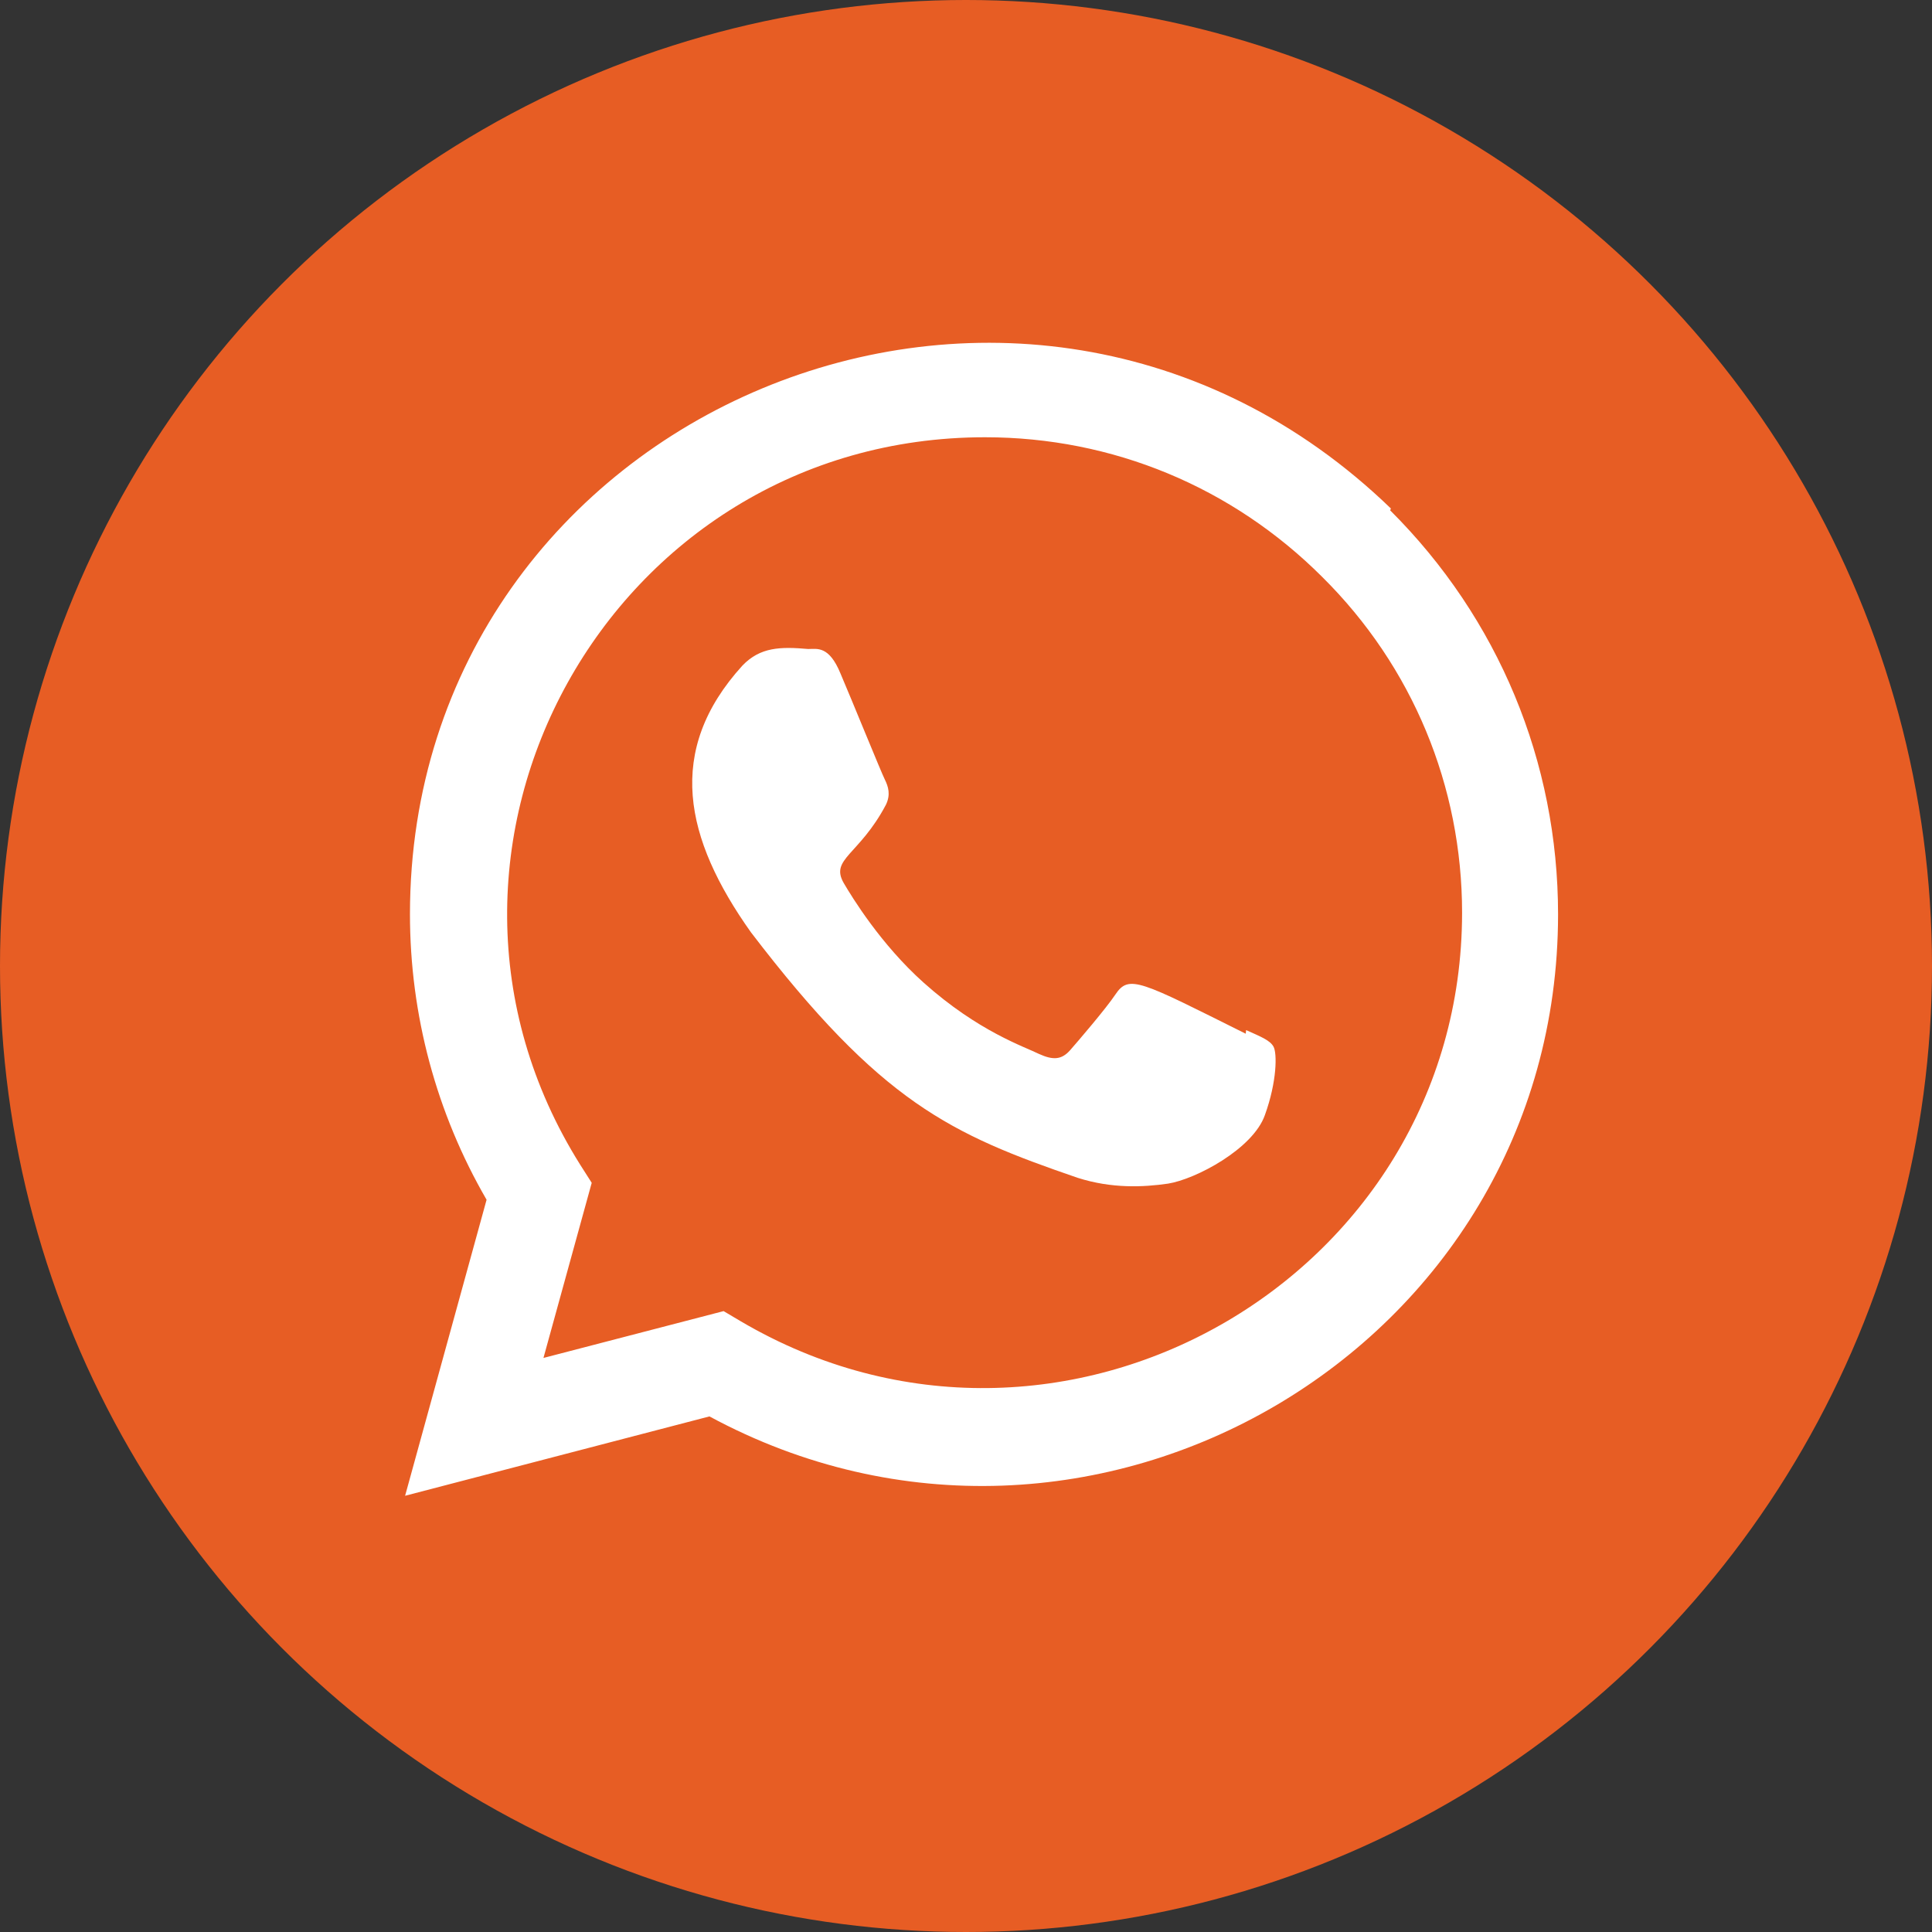 <svg xmlns="http://www.w3.org/2000/svg" width="62" height="62" viewBox="0 0 62 62" fill="none"><rect x="0" y="0" width="62" height="62" fill="#333333" stroke="none"/><circle cx="31" cy="31" r="31" fill="#E75D24"></circle><path d="M39.99 33.057L39.976 33.173C36.586 31.483 36.231 31.258 35.794 31.915C35.49 32.37 34.605 33.401 34.338 33.706C34.068 34.007 33.8 34.03 33.342 33.822C32.88 33.59 31.395 33.105 29.638 31.532C28.269 30.307 27.35 28.804 27.078 28.341C26.627 27.561 27.572 27.45 28.432 25.822C28.586 25.498 28.508 25.244 28.394 25.014C28.278 24.783 27.358 22.517 26.972 21.613C26.602 20.713 26.221 20.827 25.936 20.827C25.048 20.75 24.399 20.762 23.827 21.357C21.339 24.092 21.966 26.913 24.095 29.914C28.279 35.39 30.509 36.398 34.585 37.798C35.686 38.148 36.689 38.098 37.483 37.984C38.368 37.844 40.207 36.873 40.591 35.786C40.984 34.699 40.984 33.797 40.869 33.589C40.755 33.381 40.453 33.265 39.99 33.057V33.057Z" fill="white"></path><path d="M44.635 16.318C32.781 4.859 13.163 13.17 13.156 29.336C13.156 32.567 14.002 35.718 15.615 38.501L13 48.001L22.767 45.454C34.953 52.037 49.994 43.295 50 29.345C50 24.449 48.088 19.841 44.612 16.378L44.635 16.318ZM46.92 29.294C46.91 41.062 33.993 48.411 23.776 42.404L23.221 42.075L17.44 43.578L18.989 37.958L18.621 37.38C12.263 27.259 19.567 14.032 31.611 14.032C35.703 14.032 39.543 15.627 42.435 18.518C45.326 21.384 46.92 25.224 46.92 29.294V29.294Z" fill="white"></path></svg>